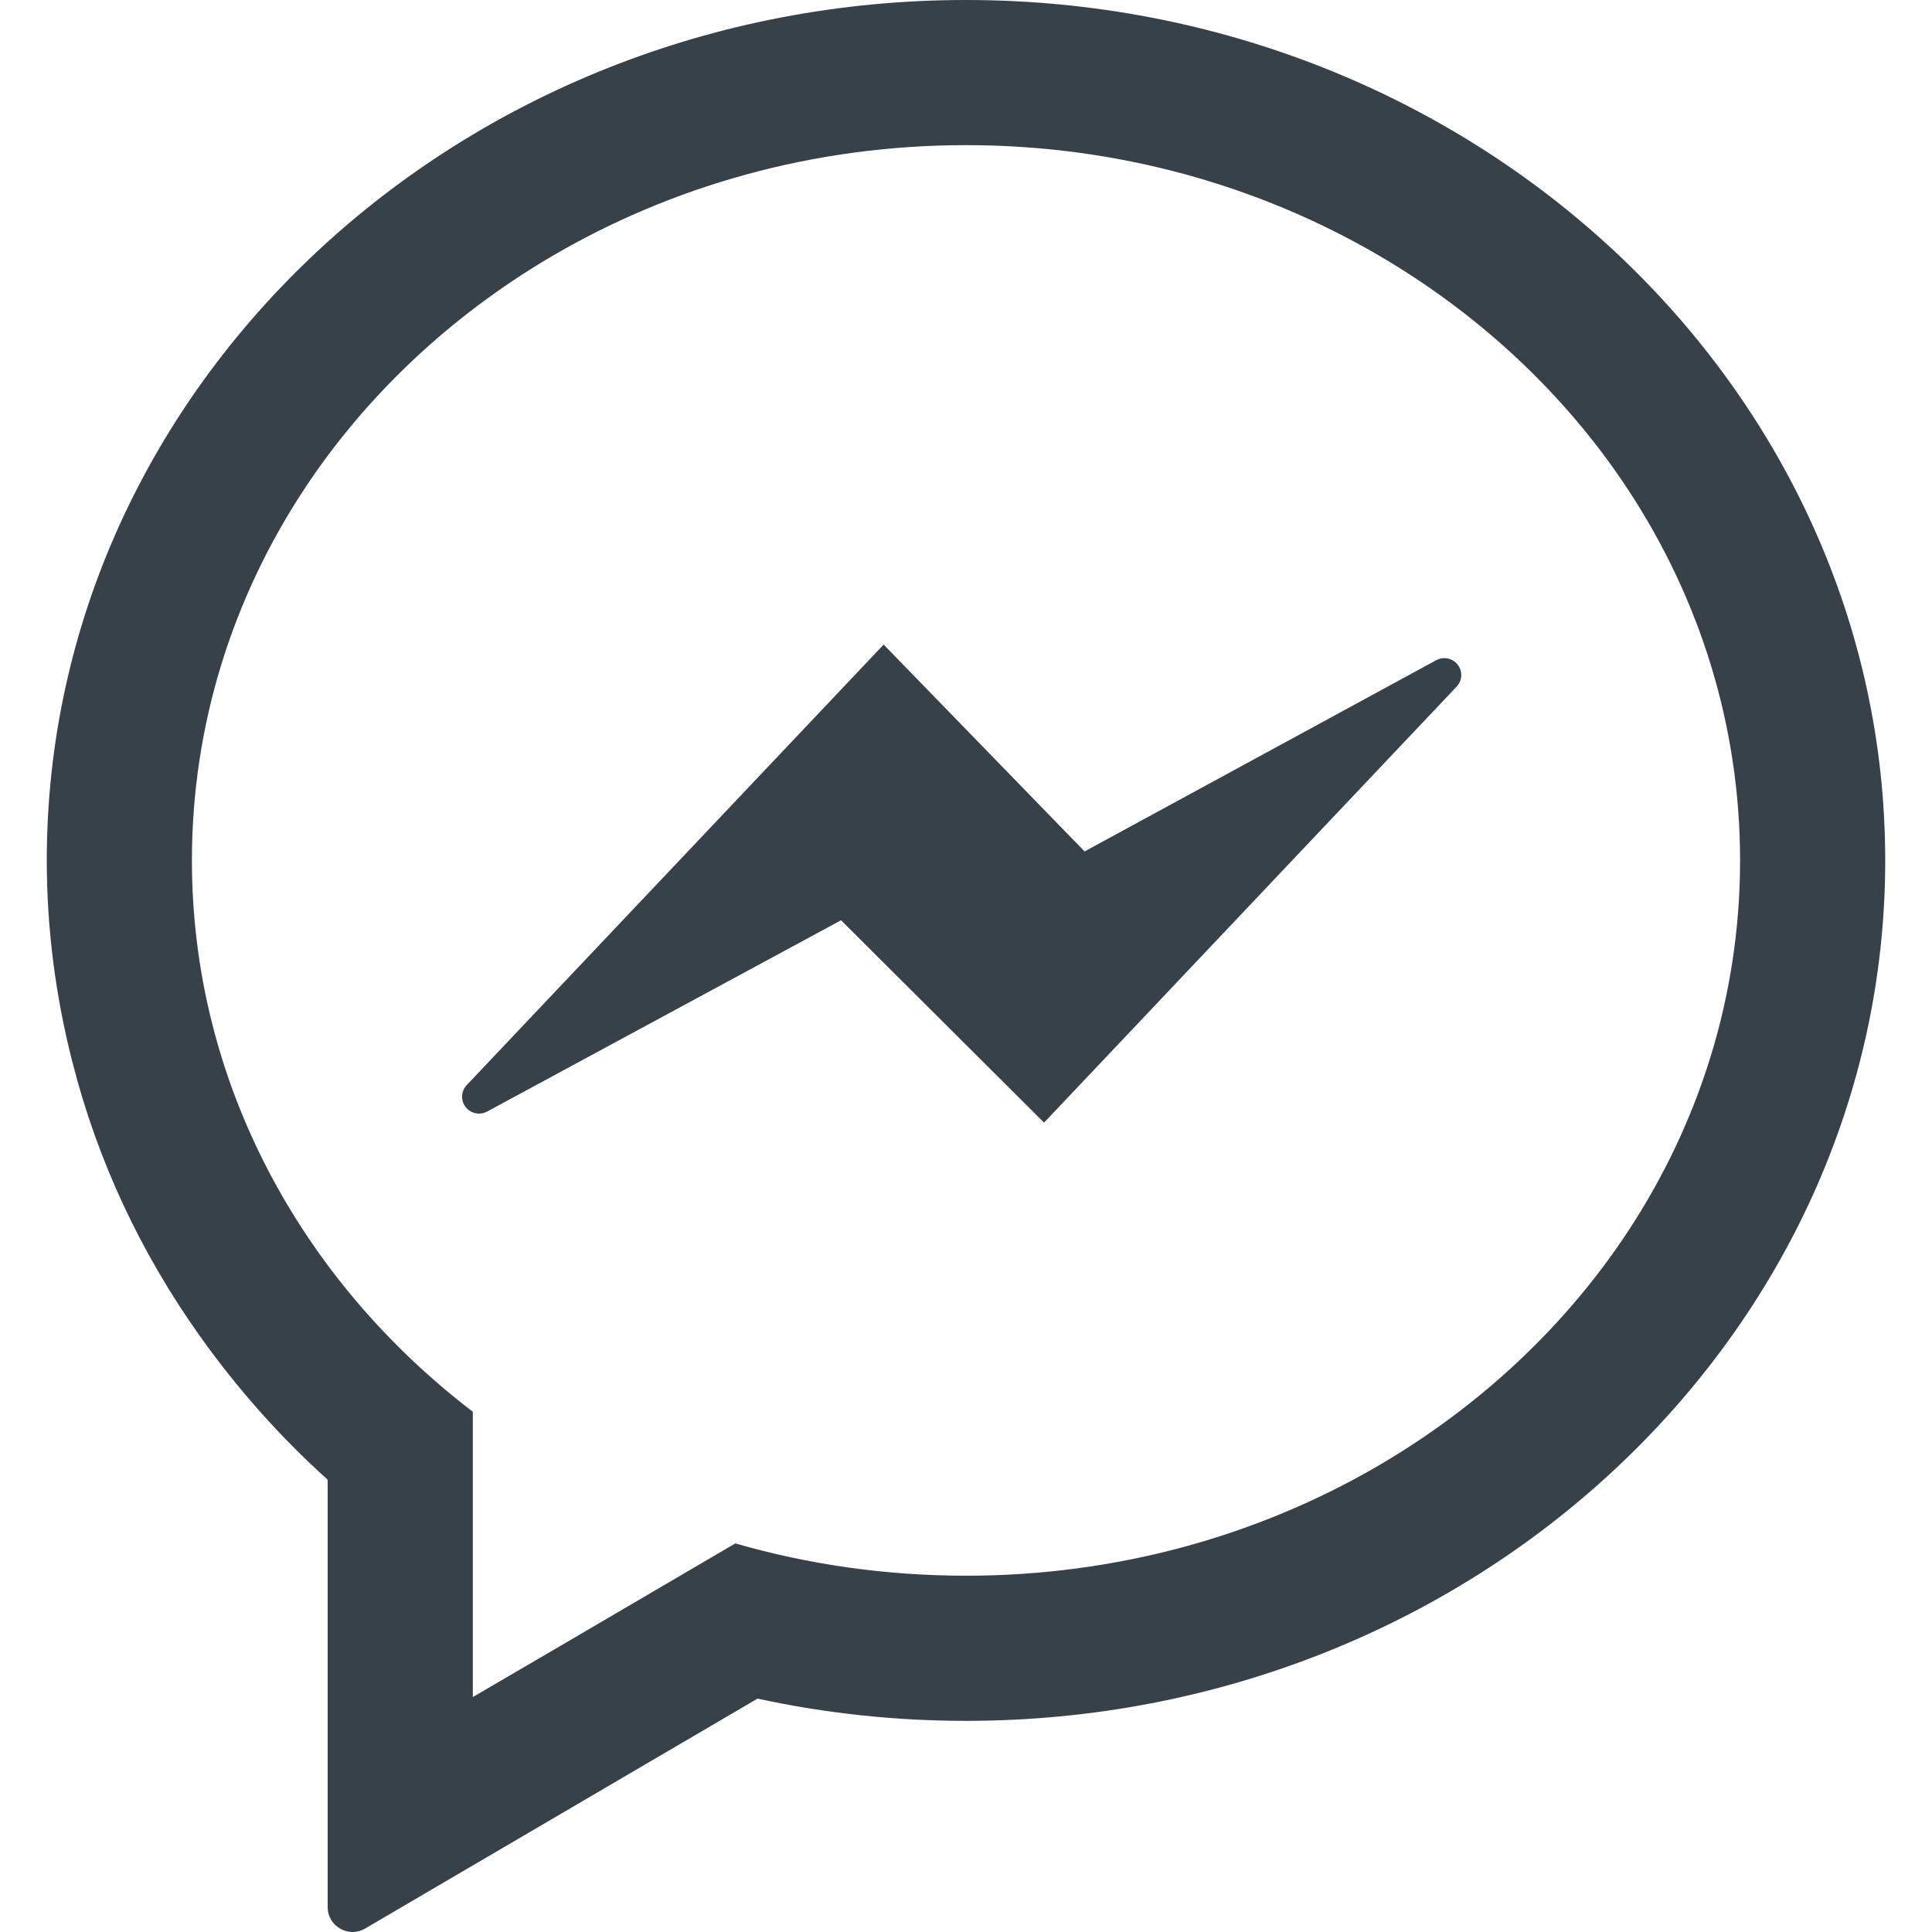 <!--?xml version="1.0" encoding="utf-8"?-->
<!-- Generator: Adobe Illustrator 21.1.0, SVG Export Plug-In . SVG Version: 6.00 Build 0)  -->
<svg version="1.1" id="_x31_0" xmlns="http://www.w3.org/2000/svg" xmlns:xlink="http://www.w3.org/1999/xlink" x="0px" y="0px" viewBox="0 0 512 512" style="enable-background:new 0 0 512 512;" xml:space="preserve">
<style type="text/css">
	.st0{fill:#374149;}
</style>
<g>
	<path class="st0" d="M256,0C121.676,0,12.398,102.29,12.398,228.024c0,18.288,2.371,36.249,6.832,53.608
		c6.602,25.878,17.994,50.333,33.777,72.482c9.71,13.668,20.987,26.443,33.83,38.026v57.641v55.622c0,5.089,5.527,8.256,9.917,5.683
		l47.991-28.119l56.009-32.818c18.039,3.918,36.558,5.895,55.247,5.895c134.324,0,243.602-102.29,243.602-228.02
		C499.602,102.29,390.324,0,256,0z M365.152,388.494C333.53,406.897,296.126,417.58,256,417.58c-21.291,0-41.825-2.996-61.135-8.561
		l-46.136,27.034L125.3,449.737v-75.61c-45.467-34.77-74.438-87.31-74.438-146.103c0-35.989,10.85-69.632,29.696-98.29
		c16.366-24.853,38.769-45.925,65.268-61.574C177.658,49.389,215.439,38.464,256,38.464c40.126,0,77.53,10.687,109.152,29.09
		c26.952,15.712,49.727,37.018,66.302,62.198c18.838,28.655,29.684,62.29,29.684,98.272c0,35.974-10.846,69.606-29.677,98.261
		C414.882,351.468,392.108,372.778,365.152,388.494z"></path>
	<path class="st0" d="M382.759,174.413c-0.743,0-1.482,0.19-2.137,0.542l-93.198,50.682l-50.136-51.611l-3.059-3.156l-0.003,0.003
		l-0.053-0.052L123.69,287.557c-1.468,1.554-1.639,3.881-0.438,5.62l0.141,0.194c0.844,1.096,2.171,1.75,3.558,1.75
		c0.74,0,1.476-0.186,2.126-0.539l93.808-50.701l53.804,53.626l109.327-115.534c1.524-1.609,1.65-4.055,0.297-5.81
		C385.458,175.048,384.165,174.413,382.759,174.413z"></path>
</g>
</svg>
